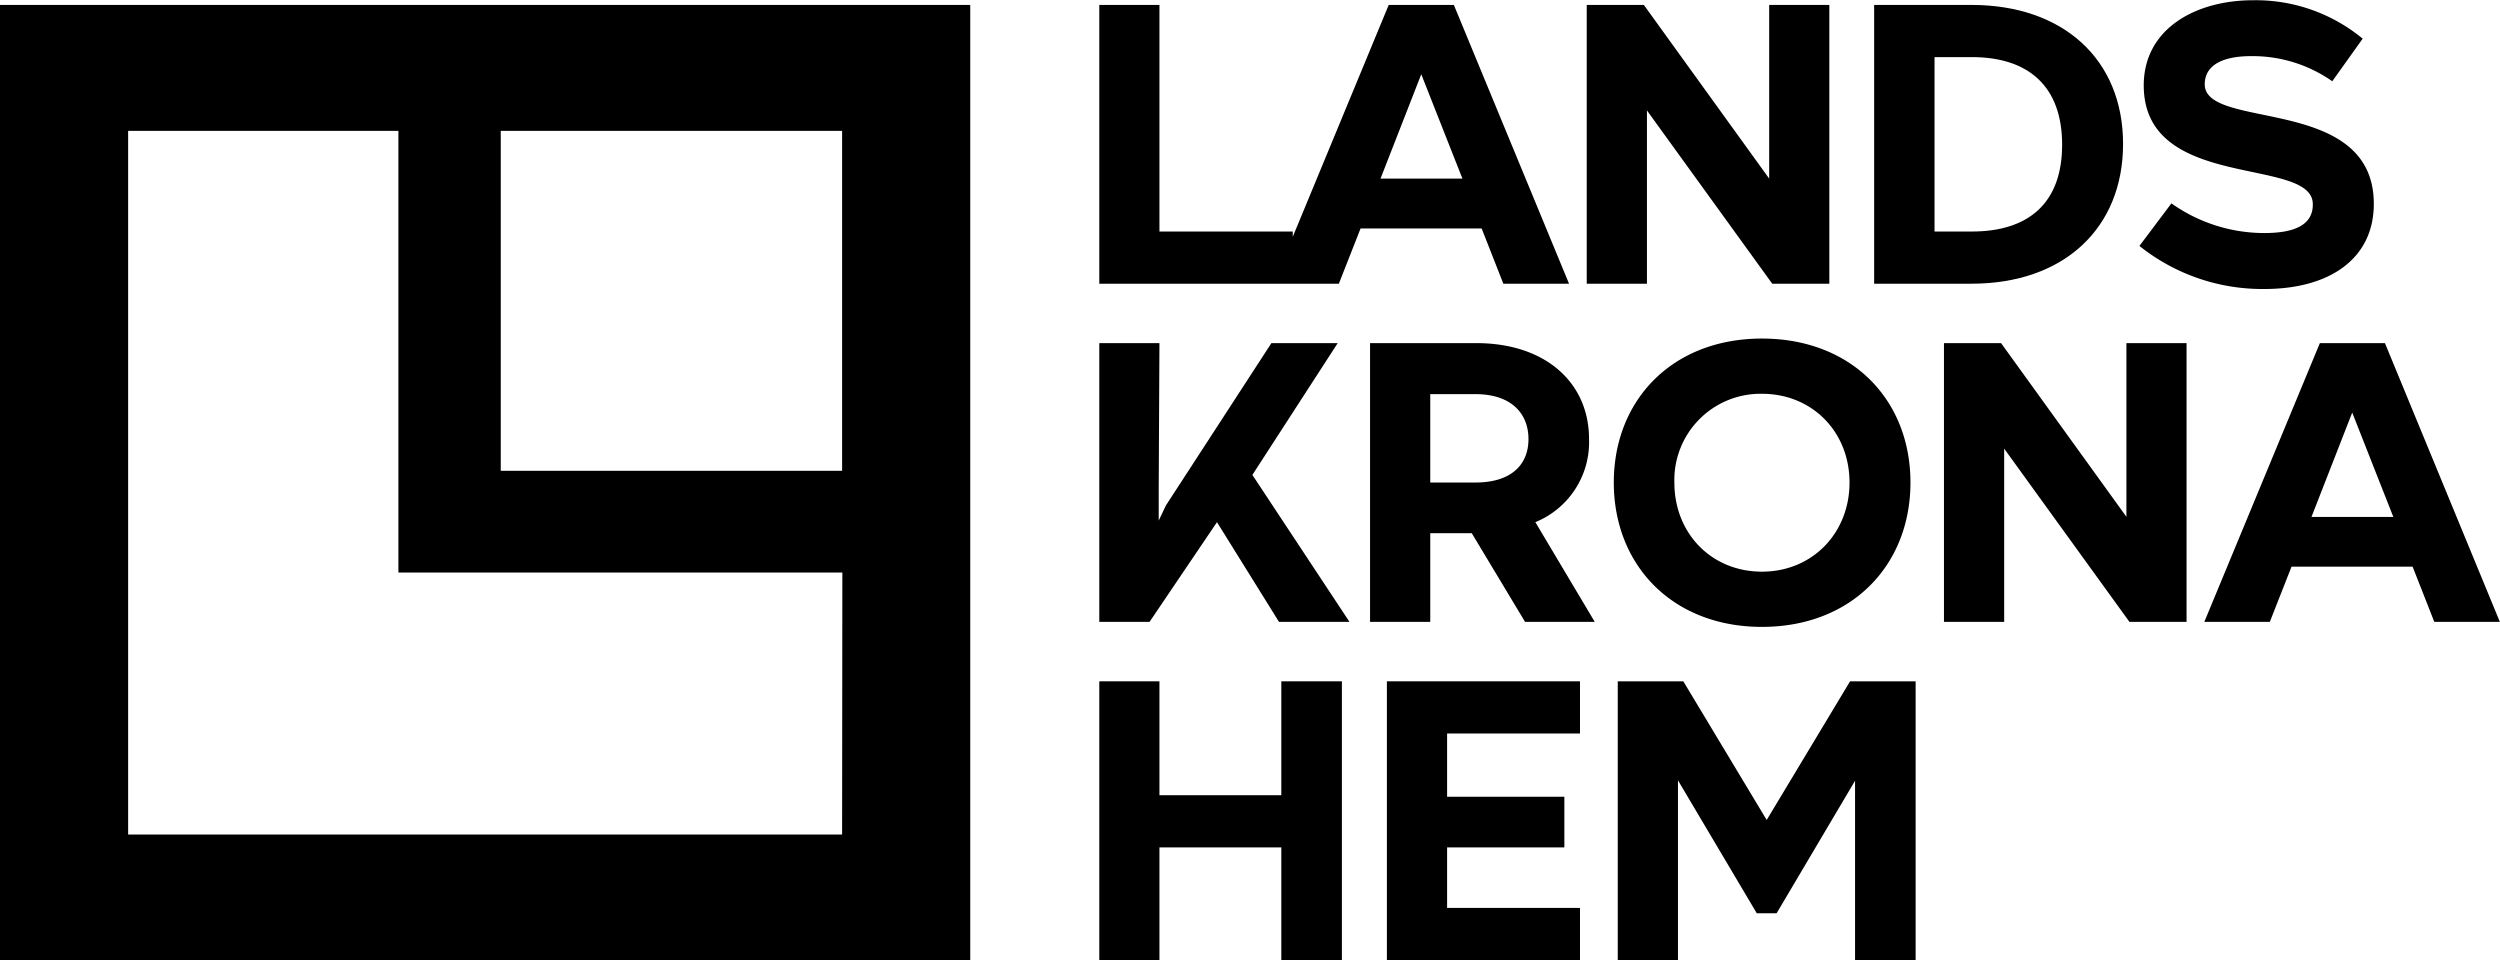 <svg xmlns="http://www.w3.org/2000/svg" viewBox="0 0 411.08 157.88">
    <defs>
        <style>.cls-1{fill:#000;}</style>
    </defs>
    <g>
        <g>
            <path class="cls-1" d="M0,.81V157.88H159.54V.81ZM82.34,21.52h56.13v55.9H82.34Zm56.13,115.7H21.07V21.52H65.51V94.14h73Z"></path>
            <polygon class="cls-1" points="228.05 157.87 259.8 157.87 259.8 149.29 237.95 149.29 237.95 139.34 257.23 139.34 257.23 131.01 237.95 131.01 237.95 120.61 259.8 120.61 259.8 112.03 228.05 112.03 228.05 157.87"></polygon>
            <polygon class="cls-1" points="210.69 130.76 190.65 130.76 190.65 112.03 180.76 112.03 180.76 157.87 190.65 157.87 190.65 139.34 210.69 139.34 210.69 157.87 220.65 157.87 220.65 112.03 210.69 112.03 210.69 130.76"></polygon>
            <polygon class="cls-1" points="290.5 134.83 276.79 112.03 266.01 112.03 266.01 157.87 275.91 157.87 275.91 128.31 288.87 150.17 292.13 150.17 305.03 128.38 305.03 157.87 314.99 157.87 314.99 112.03 304.21 112.03 290.5 134.83"></polygon>
            <polygon class="cls-1" points="219.96 56.42 209.06 56.42 191.72 83.1 190.53 85.6 190.53 79.97 190.65 56.42 180.76 56.42 180.76 102.26 189.02 102.26 200.11 85.86 210.31 102.26 221.9 102.26 205.93 78.09 219.96 56.42"></polygon>
            <path class="cls-1" d="M261.29,72.2c0-9.26-7.14-15.78-18.54-15.78H225.28v45.84h9.9V87.67H242l8.77,14.59h11.46l-9.77-16.4A14.2,14.2,0,0,0,261.29,72.2Zm-18.66,7.14h-7.45V64.81h7.45c5.82,0,8.7,3.14,8.7,7.39S248.45,79.34,242.63,79.34Z"></path>
            <polygon class="cls-1" points="349.65 84.98 329.04 56.42 319.65 56.42 319.65 102.26 329.55 102.26 329.55 73.77 350.15 102.26 359.54 102.26 359.54 56.42 349.65 56.42 349.65 84.98"></polygon>
            <path class="cls-1" d="M289.72,103.08c14.71,0,24.42-10.09,24.42-23.74s-9.71-23.67-24.42-23.67-24.36,10.08-24.36,23.67S275,103.08,289.72,103.08Zm0-38.33c8.27,0,14.4,6.26,14.4,14.59S298,94,289.72,94s-14.4-6.27-14.4-14.66A14.18,14.18,0,0,1,289.72,64.75Z"></path>
            <path class="cls-1" d="M392.16,56.42h-10.7l-19,45.84h10.77l3.57-9.08h19.91l3.57,9.08h10.78ZM380.08,85l6.7-17.16L393.54,85Z"></path>
            <path class="cls-1" d="M247.2,46.65H258L239.06.81H228.35L212.57,38.94v-.87H190.65V.81h-9.89V46.65h39.39l3.57-9.08h19.91ZM227,29.37l6.7-17.16,6.77,17.16Z"></path>
            <polygon class="cls-1" points="270.81 18.16 291.41 46.65 300.8 46.65 300.8 0.81 290.91 0.81 290.91 29.37 270.3 0.81 260.91 0.81 260.91 46.65 270.81 46.65 270.81 18.16"></polygon>
            <path class="cls-1" d="M372.33,38.32a26.42,26.42,0,0,1-15.28-4.88l-5.26,7a32.37,32.37,0,0,0,20.54,7.08c10.77,0,18-5,18-14,0-18-27.8-12-27.8-19.66,0-3.44,3.5-4.63,7.57-4.63a22.82,22.82,0,0,1,13.4,4.13l5-7a27.6,27.6,0,0,0-18-6.32c-9.58,0-18,4.76-18,14,0,17.54,27.8,11.59,27.8,19.54C380.34,37,377.27,38.32,372.33,38.32Z"></path>
            <path class="cls-1" d="M349.1,23.67c0-13.9-9.84-22.86-24.93-22.86h-16V46.65h16C339.45,46.65,349.1,37.45,349.1,23.67Zm-31-14.28h6.14c9.26,0,14.84,4.76,14.84,14.41s-5.58,14.27-14.84,14.27H318.1Z"></path>
        </g>
    </g>
</svg>